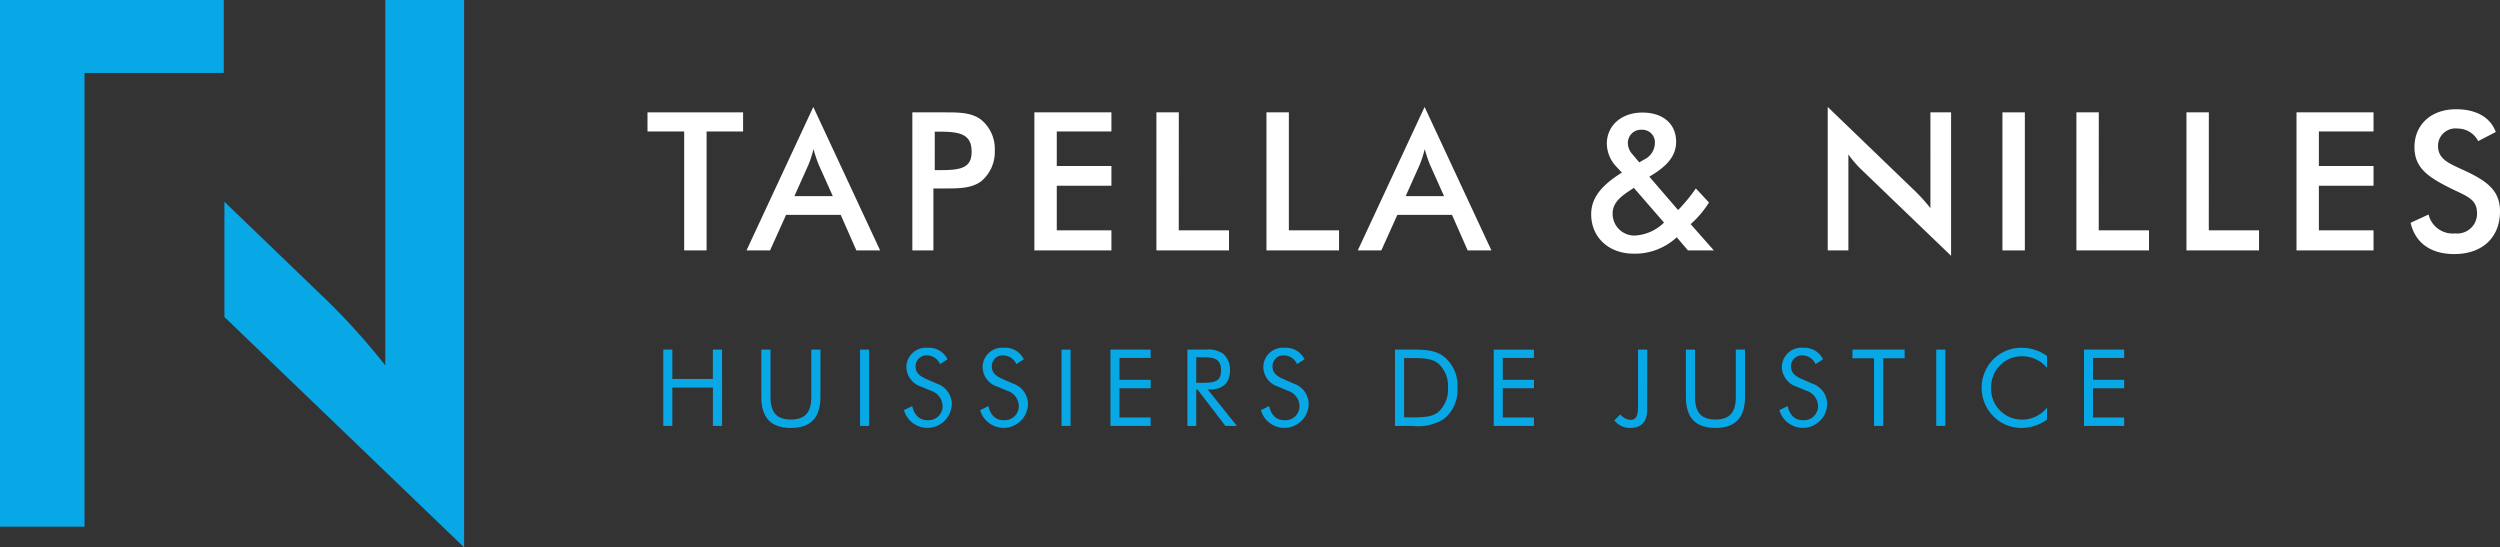 <svg xmlns="http://www.w3.org/2000/svg" width="298.559" height="65.368" viewBox="0 0 298.559 65.368"><rect x="0" y="0" width="298.559" height="65.368" fill="#333333" stroke="none"/><g transform="translate(-810.721 -42.78)"><path d="M51.77,23.587h-1.1v3.5H45.831v-3.5H44.748V32.7h1.083V28.123h4.843V32.7h1.1Z" transform="translate(845.183 60.945)" fill="#08a7e5"></path><rect width="1.083" height="9.113" transform="translate(913.431 84.531)" fill="#08a7e5"></rect><rect width="1.083" height="9.113" transform="translate(937.491 84.531)" fill="#08a7e5"></rect><path d="M79.718,23.587h-4.8V32.7h4.8V31.692H76V28.2h3.721V27.192H76V24.581h3.721Z" transform="translate(868.416 60.945)" fill="#08a7e5"></path><path d="M105.577,23.587h-4.8V32.7h4.8V31.692h-3.721V28.2h3.721V27.192h-3.721V24.581h3.721Z" transform="translate(888.332 60.945)" fill="#08a7e5"></path><path d="M131.207,23.587h-6.231v1.032h2.574V32.7h1.1V24.619h2.561Z" transform="translate(906.972 60.945)" fill="#08a7e5"></path><rect width="1.083" height="9.113" transform="translate(1041.955 84.531)" fill="#08a7e5"></rect><path d="M145.4,23.587h-4.8V32.7h4.8V31.692h-3.723V28.2H145.4V27.192h-3.723V24.581H145.4Z" transform="translate(918.999 60.945)" fill="#08a7e5"></path><path d="M58.426,23.587h-1.1v5.672c0,1.821-.74,2.676-2.434,2.676s-2.434-.855-2.434-2.676V23.587h-1.1v5.672c0,2.459,1.159,3.682,3.53,3.682s3.53-1.223,3.53-3.682Z" transform="translate(850.281 60.946)" fill="#08a7e5"></path><path d="M63.838,23.464a2.334,2.334,0,0,0-2.561,2.243,2.507,2.507,0,0,0,1.8,2.409l1.108.471A1.96,1.96,0,0,1,65.6,30.408a1.675,1.675,0,0,1-1.821,1.7c-.917,0-1.542-.574-1.809-1.682l-.982.483a2.912,2.912,0,0,0,5.711-.674,2.6,2.6,0,0,0-1.8-2.5l-1.3-.574c-.828-.358-1.223-.816-1.223-1.466a1.3,1.3,0,0,1,1.39-1.326A1.753,1.753,0,0,1,65.3,25.413l.892-.574a2.447,2.447,0,0,0-2.358-1.375" transform="translate(857.688 60.851)" fill="#08a7e5"></path><path d="M68.981,23.464a2.336,2.336,0,0,0-2.563,2.243,2.509,2.509,0,0,0,1.8,2.409l1.108.471a1.96,1.96,0,0,1,1.414,1.821,1.675,1.675,0,0,1-1.821,1.7c-.917,0-1.542-.574-1.809-1.682l-.982.483a2.912,2.912,0,0,0,5.711-.674,2.6,2.6,0,0,0-1.8-2.5l-1.3-.574c-.828-.358-1.223-.816-1.223-1.466a1.3,1.3,0,0,1,1.39-1.326,1.749,1.749,0,0,1,1.54,1.044l.894-.574a2.447,2.447,0,0,0-2.358-1.375" transform="translate(861.648 60.851)" fill="#08a7e5"></path><path d="M82.249,23.587H80.107V32.7h1.059V28.352h.152L84.644,32.7h1.377l-3.48-4.346h.191c1.606,0,2.461-.789,2.461-2.28a2.516,2.516,0,0,0-.855-2.027,3.192,3.192,0,0,0-2.089-.458M81.166,27.55V24.5h.828c1.439,0,2.128.255,2.128,1.581,0,1.262-.7,1.466-2.128,1.466Z" transform="translate(872.416 60.946)" fill="#08a7e5"></path><path d="M87.918,23.464a2.334,2.334,0,0,0-2.561,2.243,2.507,2.507,0,0,0,1.8,2.409l1.108.471a1.96,1.96,0,0,1,1.414,1.821,1.675,1.675,0,0,1-1.821,1.7c-.919,0-1.542-.574-1.809-1.682l-.982.483a2.912,2.912,0,0,0,5.711-.674,2.6,2.6,0,0,0-1.8-2.5l-1.3-.574c-.828-.358-1.223-.816-1.223-1.466a1.3,1.3,0,0,1,1.39-1.326,1.753,1.753,0,0,1,1.542,1.044l.892-.574a2.447,2.447,0,0,0-2.358-1.375" transform="translate(876.233 60.851)" fill="#08a7e5"></path><path d="M95.855,23.586H94.11V32.7h2.14a5.668,5.668,0,0,0,3.735-.853,4.424,4.424,0,0,0,1.593-3.7,4.444,4.444,0,0,0-1.593-3.708c-1.11-.855-2.422-.855-4.13-.855m-.65,8.093V24.593h.687c1.568,0,2.652.027,3.4.664a3.548,3.548,0,0,1,1.147,2.88A3.607,3.607,0,0,1,99.3,31.03c-.765.637-1.848.65-3.4.65Z" transform="translate(883.2 60.945)" fill="#08a7e5"></path><path d="M112.839,23.587h-1.1v6.576c0,1.172-.115,1.809-.892,1.809a1.683,1.683,0,0,1-1.225-.65l-.713.713a2.312,2.312,0,0,0,1.862.9c1.414,0,2.064-.738,2.064-2.243Z" transform="translate(894.601 60.946)" fill="#08a7e5"></path><path d="M120.8,23.587h-1.1v5.672c0,1.821-.74,2.676-2.434,2.676s-2.434-.855-2.434-2.676V23.587h-1.094v5.672c0,2.459,1.159,3.682,3.528,3.682s3.531-1.223,3.531-3.682Z" transform="translate(898.318 60.946)" fill="#08a7e5"></path><path d="M122.9,23.464a2.336,2.336,0,0,0-2.563,2.243,2.509,2.509,0,0,0,1.8,2.409l1.108.471a1.96,1.96,0,0,1,1.414,1.821,1.676,1.676,0,0,1-1.823,1.7c-.915,0-1.54-.574-1.809-1.682l-.981.483a2.911,2.911,0,0,0,5.709-.674,2.6,2.6,0,0,0-1.8-2.5l-1.3-.574c-.828-.358-1.225-.816-1.225-1.466a1.3,1.3,0,0,1,1.391-1.326,1.749,1.749,0,0,1,1.54,1.044l.892-.574a2.444,2.444,0,0,0-2.356-1.375" transform="translate(903.178 60.851)" fill="#08a7e5"></path><path d="M138.508,23.464a4.7,4.7,0,0,0-3.39,1.338,4.845,4.845,0,0,0,.625,7.392,4.708,4.708,0,0,0,2.689.839,5.233,5.233,0,0,0,3.071-.993V30.6a3.8,3.8,0,0,1-2.983,1.441,3.709,3.709,0,0,1-3.071-1.618,3.652,3.652,0,0,1-.625-2.154,3.713,3.713,0,0,1,1.046-2.689,3.668,3.668,0,0,1,2.6-1.108,3.912,3.912,0,0,1,3.032,1.388V24.446a5.122,5.122,0,0,0-3-.982" transform="translate(913.684 60.851)" fill="#08a7e5"></path><path d="M99.581,7.216,91.6,24.348h2.813L96.329,20.1h6.525l1.868,4.243h2.838Zm-2.26,10.653L99,14.111a13.046,13.046,0,0,0,.6-1.869,15.4,15.4,0,0,0,.623,1.869l1.683,3.758Z" transform="translate(881.27 48.337)" fill="#fff"></path><path d="M113.461,7.594c-2.537,0-4.243,1.591-4.243,3.712a4.074,4.074,0,0,0,1.131,2.744l.667.715c-2.445,1.521-3.666,3.02-3.666,4.979,0,2.7,2.029,4.705,5.119,4.705a7.372,7.372,0,0,0,5.1-1.961l1.336,1.568h3.091l-2.769-3.137a11.894,11.894,0,0,0,2.191-2.581l-1.567-1.683a20.671,20.671,0,0,1-2.122,2.583l-3.436-3.99c2.144-1.244,3.2-2.491,3.2-4.172,0-2.075-1.5-3.482-4.034-3.482m-.368,5.95-.83-.991a1.949,1.949,0,0,1-.531-1.292,1.569,1.569,0,0,1,1.683-1.614,1.5,1.5,0,0,1,1.545,1.591,2.224,2.224,0,0,1-1.269,1.96Zm-.508,8.738a2.6,2.6,0,0,1-2.675-2.606c0-1.175.759-1.937,2.121-2.813l.416-.276,3.6,4.149a5.375,5.375,0,0,1-3.459,1.545" transform="translate(893.397 48.628)" fill="#fff"></path><path d="M123.307,7.216V24.348h2.468V12.888a13.031,13.031,0,0,0,1.591,1.845L138.04,24.994V7.862h-2.468V19.3a20.545,20.545,0,0,0-1.8-2.006Z" transform="translate(905.687 48.337)" fill="#fff"></path><path d="M55.1,7.58H43.684V9.864h4.381v14.2H50.74V9.864H55.1Z" transform="translate(844.364 48.618)" fill="#fff"></path><path d="M58.341,7.216,50.363,24.348h2.813L55.089,20.1h6.525l1.868,4.243h2.836Zm-2.26,10.653,1.683-3.758a13.047,13.047,0,0,0,.6-1.869,15.778,15.778,0,0,0,.621,1.869l1.685,3.758Z" transform="translate(849.508 48.337)" fill="#fff"></path><path d="M65.611,7.58H61.552V24.067h2.514v-7.4h1.545c1.682,0,3.02-.046,4.126-.828a4.549,4.549,0,0,0,1.66-3.712,4.5,4.5,0,0,0-1.66-3.691c-1.106-.807-2.445-.853-4.126-.853m-1.384,6.895V9.887h.692c2.491,0,3.712.414,3.712,2.4,0,1.914-1.246,2.19-3.712,2.19Z" transform="translate(858.125 48.618)" fill="#fff"></path><path d="M78.984,7.58h-9.2V24.068h9.2v-2.4H72.459V16.343h6.525V13.99H72.459V9.864h6.525Z" transform="translate(864.466 48.618)" fill="#fff"></path><path d="M80.692,7.58H78.017V24.068h8.67v-2.4h-6Z" transform="translate(870.806 48.618)" fill="#fff"></path><path d="M88.117,7.58H85.442V24.068H94.11v-2.4H88.117Z" transform="translate(876.524 48.618)" fill="#fff"></path><rect width="2.675" height="16.487" transform="translate(1049.86 56.199)" fill="#fff"></rect><path d="M142.758,7.58h-2.673V24.068h8.668v-2.4h-6Z" transform="translate(918.608 48.618)" fill="#fff"></path><path d="M150.182,7.58h-2.673V24.068h8.668v-2.4h-6Z" transform="translate(924.326 48.618)" fill="#fff"></path><path d="M164.134,7.58h-9.2V24.068h9.2v-2.4h-6.527V16.343h6.527V13.99h-6.527V9.864h6.527Z" transform="translate(930.043 48.618)" fill="#fff"></path><path d="M168.049,7.372c-3,0-4.956,1.868-4.956,4.519,0,2.491,1.614,3.6,4.542,5.027,1.706.83,2.928,1.221,2.928,2.836a2.358,2.358,0,0,1-2.606,2.443,2.962,2.962,0,0,1-3.181-2.259l-2.145.991c.554,2.4,2.4,3.735,5.211,3.735,3.413,0,5.465-2.029,5.465-5.095,0-2.376-1.359-3.551-4.264-4.889-1.846-.851-3.137-1.336-3.137-2.93a2.083,2.083,0,0,1,2.353-2.075,2.753,2.753,0,0,1,2.443,1.5l2.1-1.085c-.623-1.729-2.307-2.721-4.751-2.721" transform="translate(935.973 48.457)" fill="#fff"></path><path d="M34.352,0V43.636a79.427,79.427,0,0,0-6.863-7.652L15.14,24.094V37.855L43.765,65.368V0Z" transform="translate(822.381 42.78)" fill="#08a7e5"></path><path d="M0,0V62.9H10.093V8.711H26.721V0Z" transform="translate(810.721 42.78)" fill="#08a7e5"></path></g></svg>